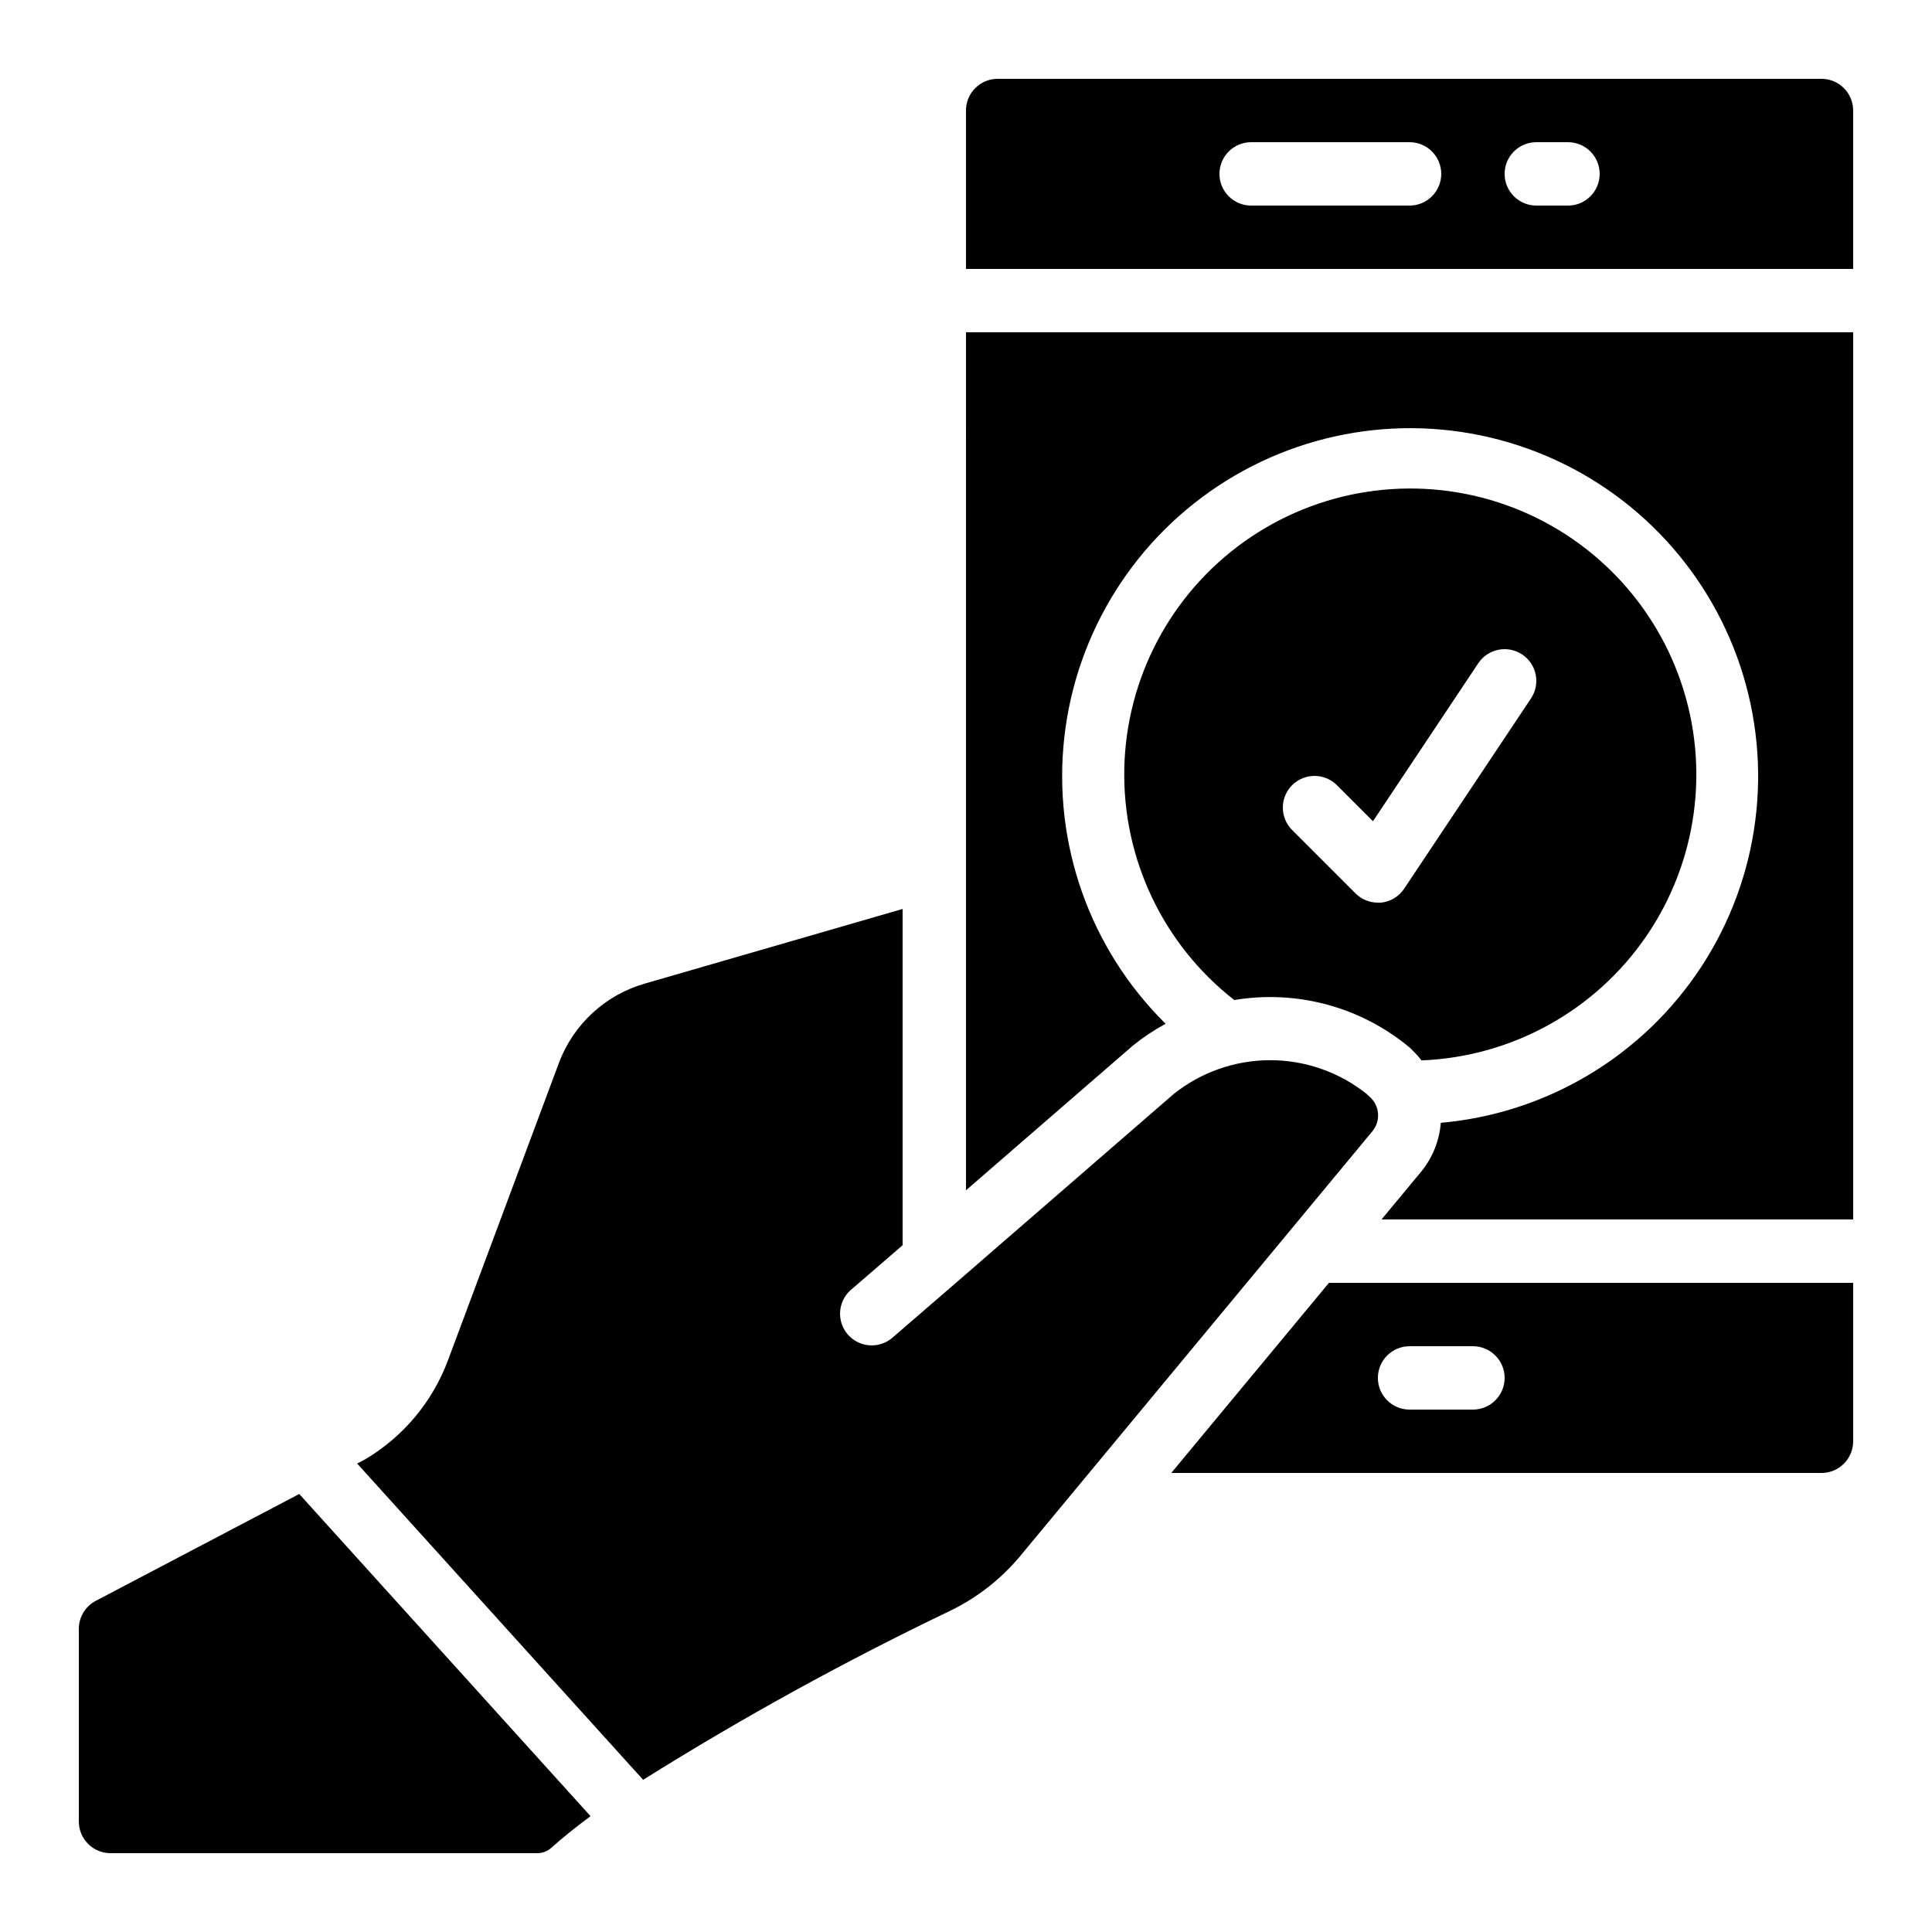 <?xml version="1.0" encoding="UTF-8"?>
<!-- Uploaded to: ICON Repo, www.iconrepo.com, Generator: ICON Repo Mixer Tools -->
<svg fill="#000000" width="800px" height="800px" version="1.1" viewBox="144 144 512 512" xmlns="http://www.w3.org/2000/svg">
 <g>
  <path d="m400 373.71v85.727l44.211-38.332h-0.004c2.715-2.191 5.625-4.129 8.691-5.797-20.086-19.836-29.977-47.777-26.852-75.832 3.129-28.055 18.934-53.133 42.891-68.059 23.961-14.926 53.438-18.055 79.996-8.496 26.562 9.559 47.281 30.758 56.23 57.531 8.953 26.77 5.148 56.168-10.32 79.781-15.469 23.609-40.898 38.84-69.02 41.324-0.363 4.707-2.152 9.191-5.129 12.855l-0.043 0.059-10.531 12.695h124.99v-235.11h-235.11z"/>
  <path d="m626.71 164.89h-218.32c-4.637 0-8.395 3.762-8.395 8.398v41.984h235.11v-41.984c0-2.227-0.883-4.363-2.461-5.938-1.574-1.574-3.707-2.461-5.938-2.461zm-109.16 33.59h-41.984c-4.637 0-8.398-3.762-8.398-8.398s3.762-8.398 8.398-8.398h41.984c4.637 0 8.395 3.762 8.395 8.398s-3.758 8.398-8.395 8.398zm41.984 0h-8.398c-4.637 0-8.395-3.762-8.395-8.398s3.758-8.398 8.395-8.398h8.398c4.637 0 8.395 3.762 8.395 8.398s-3.758 8.398-8.395 8.398z"/>
  <path d="m173.29 635.11h113.02c1.332 0.02 2.625-0.445 3.644-1.301 3.082-2.754 6.641-5.609 10.547-8.508l-77.199-85.379-53.918 28.316c-2.758 1.449-4.488 4.305-4.492 7.422v51.051c0 2.231 0.887 4.363 2.461 5.938 1.574 1.578 3.711 2.461 5.938 2.461z"/>
  <path d="m383.2 474v-89.117l-68.199 19.742c-10.516 2.973-19 10.762-22.855 20.992l-29.473 78.996c-4.113 10.945-11.84 20.16-21.898 26.125l-2.125 1.117 75.789 83.816c26.312-16.484 53.535-31.465 81.535-44.875 7.031-3.438 13.266-8.316 18.297-14.316l93.43-112.69c2.305-2.789 1.93-6.91-0.84-9.238-0.25-0.203-0.488-0.426-0.711-0.664-7.269-5.789-16.289-8.938-25.578-8.926-9.293 0.012-18.305 3.18-25.559 8.984l-57.879 50.188-16.793 14.508-0.004 0.004c-3.519 2.879-8.691 2.434-11.668-1.004-2.973-3.441-2.672-8.625 0.688-11.691z"/>
  <path d="m454.4 534.35h172.31c2.231 0 4.363-0.883 5.938-2.461 1.578-1.574 2.461-3.707 2.461-5.938v-41.984h-138.92zm63.152-33.586h16.793c4.637 0 8.398 3.758 8.398 8.395s-3.762 8.398-8.398 8.398h-16.793c-4.637 0-8.398-3.762-8.398-8.398s3.762-8.395 8.398-8.395z"/>
  <path d="m517.55 421.59c0.297 0.262 0.578 0.543 0.84 0.84 0.84 0.801 1.613 1.664 2.316 2.586 23.922-0.938 45.992-13.117 59.539-32.852 13.543-19.738 16.969-44.715 9.242-67.371-7.727-22.656-25.703-40.328-48.488-47.676-22.781-7.344-47.695-3.496-67.203 10.379-19.504 13.879-31.309 36.152-31.844 60.082-0.531 23.934 10.27 46.711 29.137 61.441 16.578-2.769 33.539 1.82 46.461 12.57zm-31.129-69.508c3.281-3.277 8.594-3.277 11.875 0l9.555 9.555 27.902-41.867c2.574-3.856 7.789-4.898 11.648-2.324 3.856 2.574 4.898 7.789 2.324 11.645l-33.586 50.383c-1.387 2.106-3.641 3.477-6.148 3.734h-0.84c-2.227 0-4.359-0.883-5.938-2.457l-16.793-16.793v-0.004c-3.277-3.277-3.277-8.594 0-11.871z"/>
 </g>
</svg>